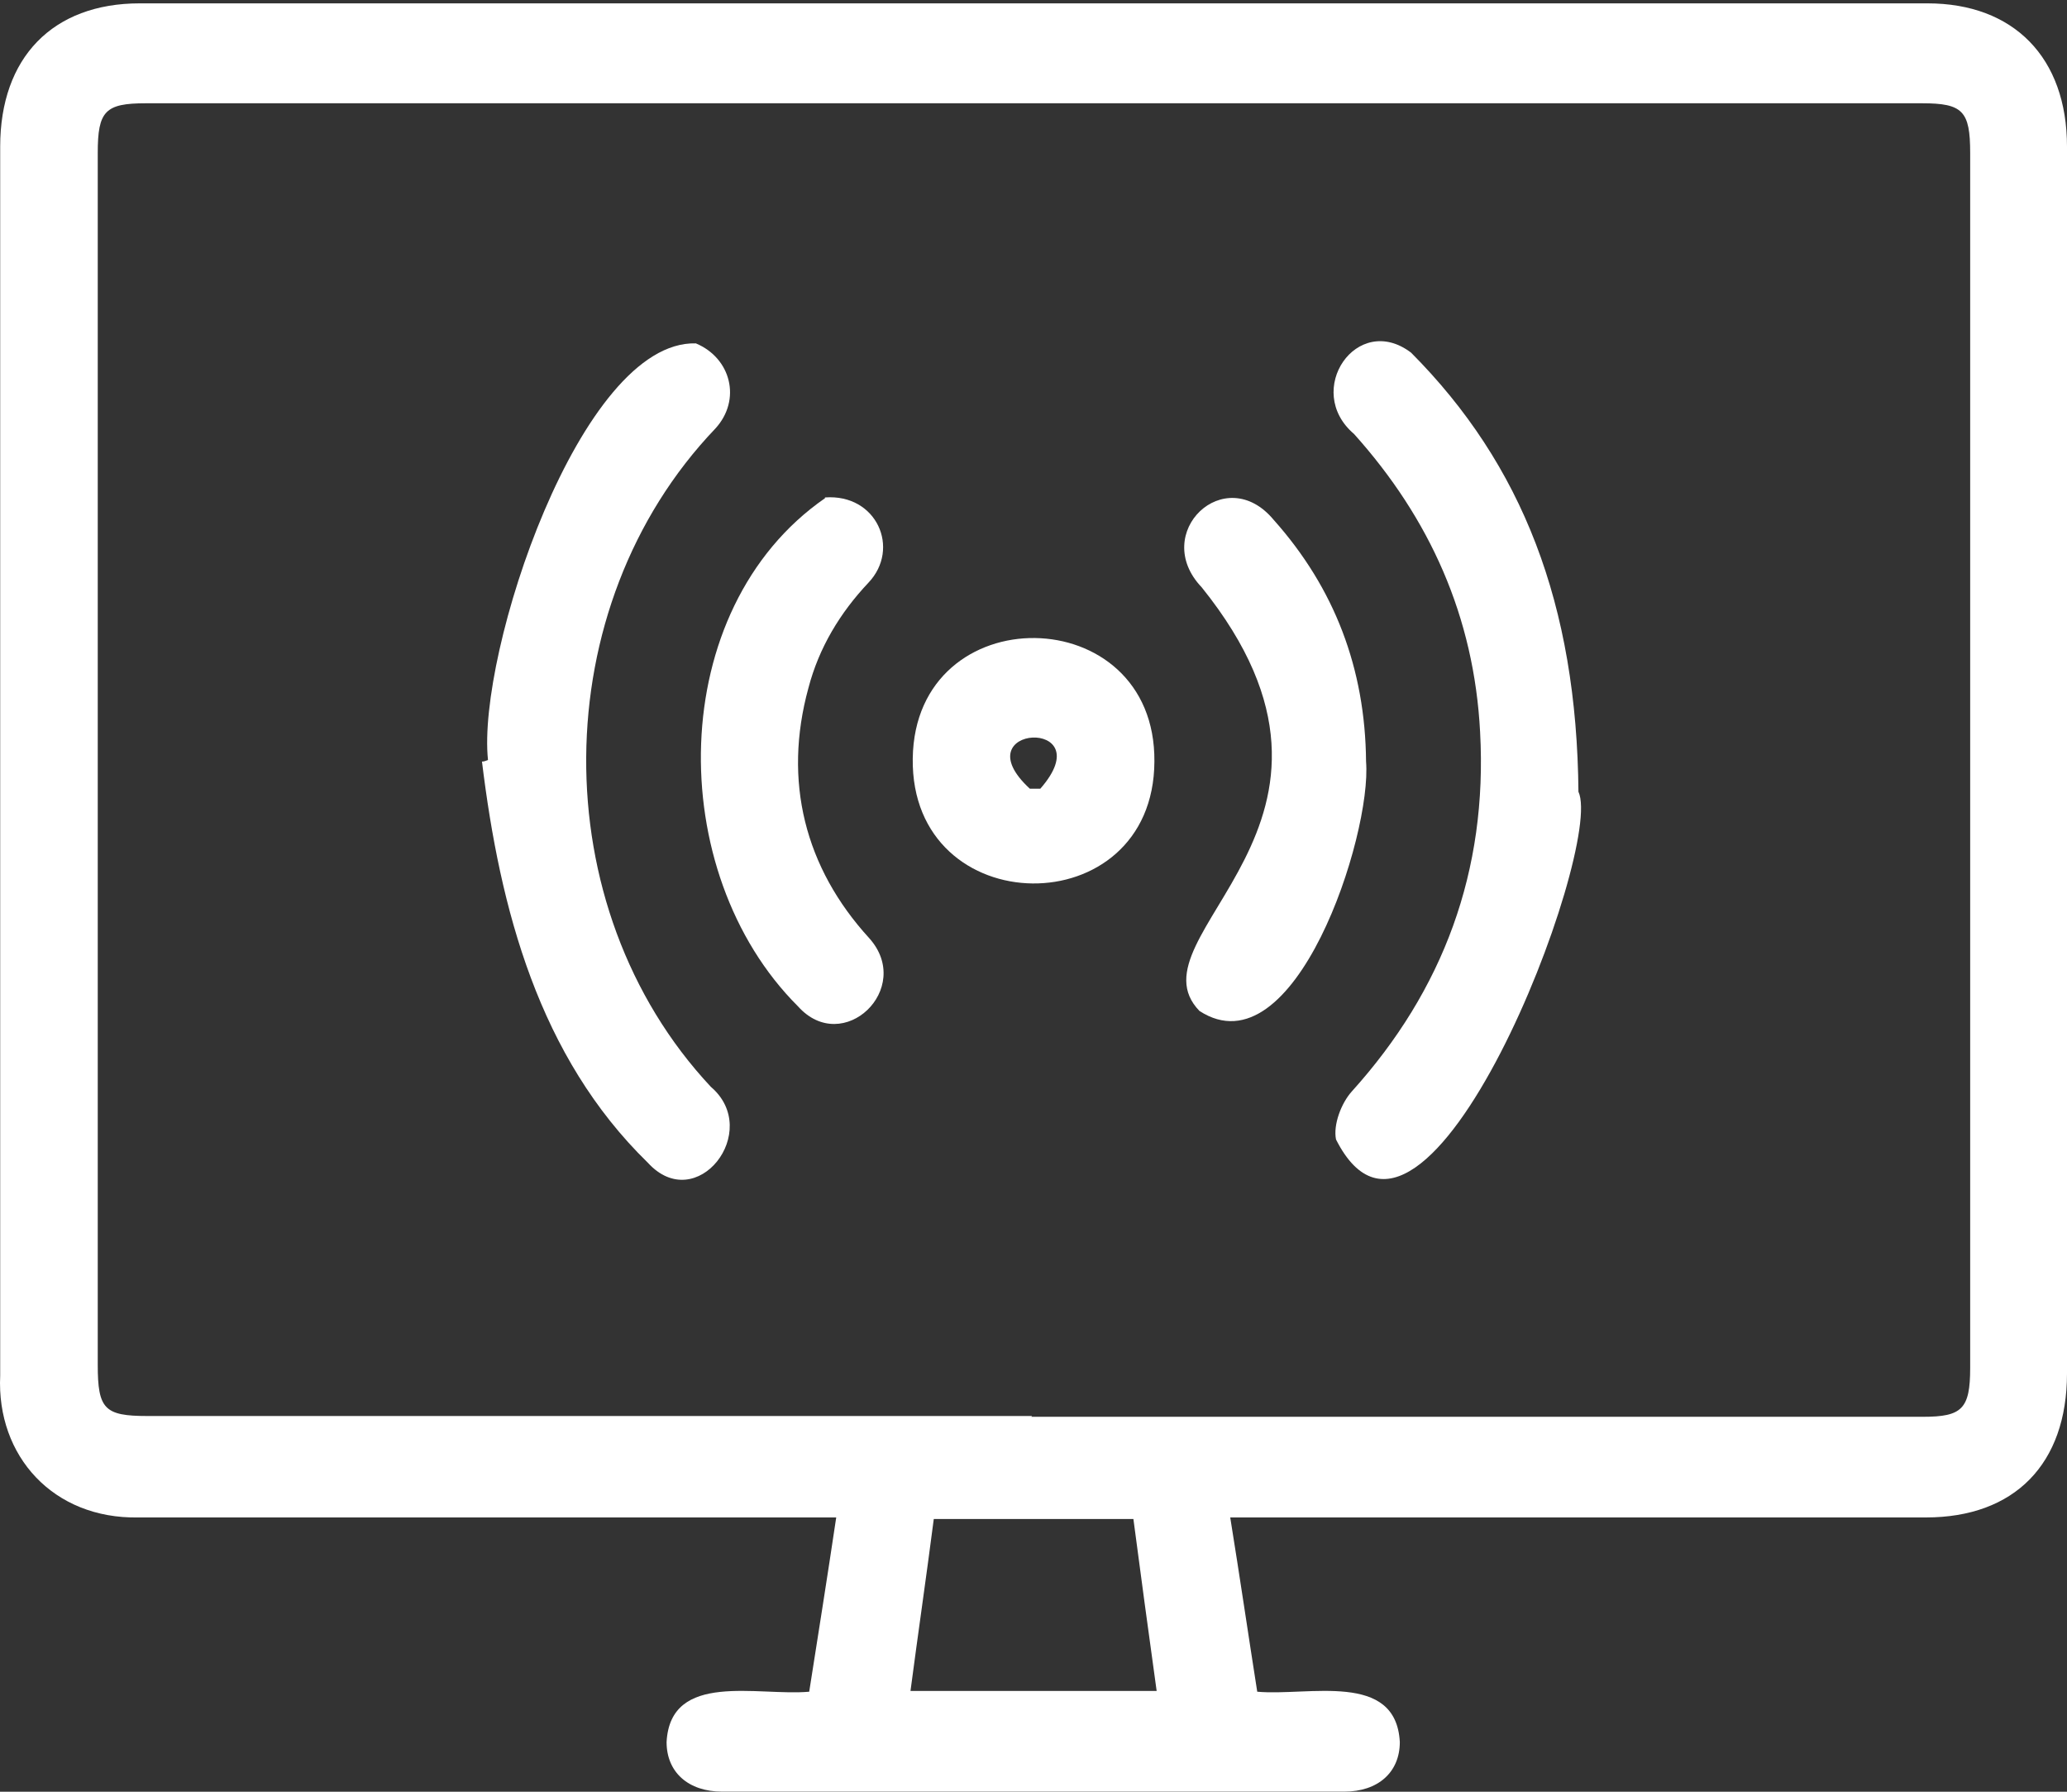 <svg width="45" height="39" viewBox="0 0 45 39" fill="none" xmlns="http://www.w3.org/2000/svg">
<rect x="0" y="0" width="45" height="39" fill="#333333" stroke="none"/>
<g id="Icon_metodologia">
<path d="M26.783 33.03C26.995 34.345 27.175 35.576 27.371 36.823C28.482 36.924 30.393 36.368 30.475 37.919C30.475 38.576 30.001 38.998 29.266 38.998C24.757 38.998 20.231 38.998 15.721 38.998C14.986 38.998 14.512 38.576 14.512 37.919C14.594 36.368 16.506 36.924 17.617 36.823C17.813 35.576 18.009 34.345 18.205 33.03C13.124 33.03 8.075 33.03 3.01 33.03C1.164 33.064 -0.078 31.698 0.004 29.945C0.004 21.027 0.004 12.11 0.004 3.192C0.004 1.253 1.147 0.073 3.043 0.073C16.015 0.073 28.988 0.073 41.961 0.073C43.84 0.073 45 1.253 45 3.192C45 12.093 45 20.994 45 29.895C45 31.867 43.856 33.03 41.928 33.03C36.863 33.03 31.848 33.03 26.783 33.03ZM22.453 30.839C28.923 30.839 35.393 30.839 41.863 30.839C42.713 30.839 42.892 30.67 42.892 29.776C42.892 20.96 42.892 12.143 42.892 3.327C42.892 2.416 42.729 2.248 41.847 2.248C28.956 2.248 16.064 2.248 3.173 2.248C2.291 2.248 2.128 2.416 2.128 3.327C2.128 12.126 2.128 20.926 2.128 29.709C2.128 30.67 2.275 30.822 3.206 30.822C9.627 30.822 16.048 30.822 22.469 30.822L22.453 30.839ZM25.181 36.806C25.002 35.525 24.838 34.294 24.675 33.064H20.329C20.166 34.328 19.986 35.559 19.822 36.806H25.181Z" fill="white"/>
<path d="M34.364 17.234C34.935 18.448 31.03 28.647 29.086 24.803C29.021 24.483 29.201 24.011 29.429 23.758C31.423 21.55 32.387 18.954 32.223 15.936C32.093 13.425 31.128 11.284 29.478 9.446C28.367 8.502 29.544 6.783 30.72 7.676C33.138 10.104 34.331 13.155 34.364 17.251V17.234Z" fill="white"/>
<path d="M10.624 16.543C10.379 14.234 12.633 7.406 15.149 7.474C15.917 7.794 16.146 8.704 15.574 9.328C11.866 13.205 11.816 19.746 15.476 23.657C16.604 24.618 15.166 26.472 14.104 25.309C11.735 23 10.885 19.797 10.493 16.577C10.542 16.577 10.575 16.56 10.624 16.543Z" fill="white"/>
<path d="M17.96 10.828C19.087 10.744 19.61 11.941 18.907 12.683C18.287 13.34 17.829 14.099 17.6 14.975C17.045 16.998 17.519 18.886 18.924 20.421C19.904 21.516 18.352 23 17.372 21.904C14.447 18.988 14.48 13.256 17.96 10.845V10.828Z" fill="white"/>
<path d="M29.74 16.577C29.87 18.178 28.188 23.354 26.113 22.005C24.512 20.353 30.312 17.942 26.162 12.784C25.034 11.604 26.668 10.036 27.73 11.317C29.054 12.801 29.723 14.554 29.74 16.577Z" fill="white"/>
<path d="M25.132 16.577C25.116 20.151 19.822 20.1 19.871 16.509C19.92 12.969 25.165 13.037 25.132 16.577ZM22.42 17.167C22.42 17.167 22.567 17.167 22.649 17.167C24.021 15.599 20.901 15.768 22.42 17.167Z" fill="white"/>
</g>
</svg>
